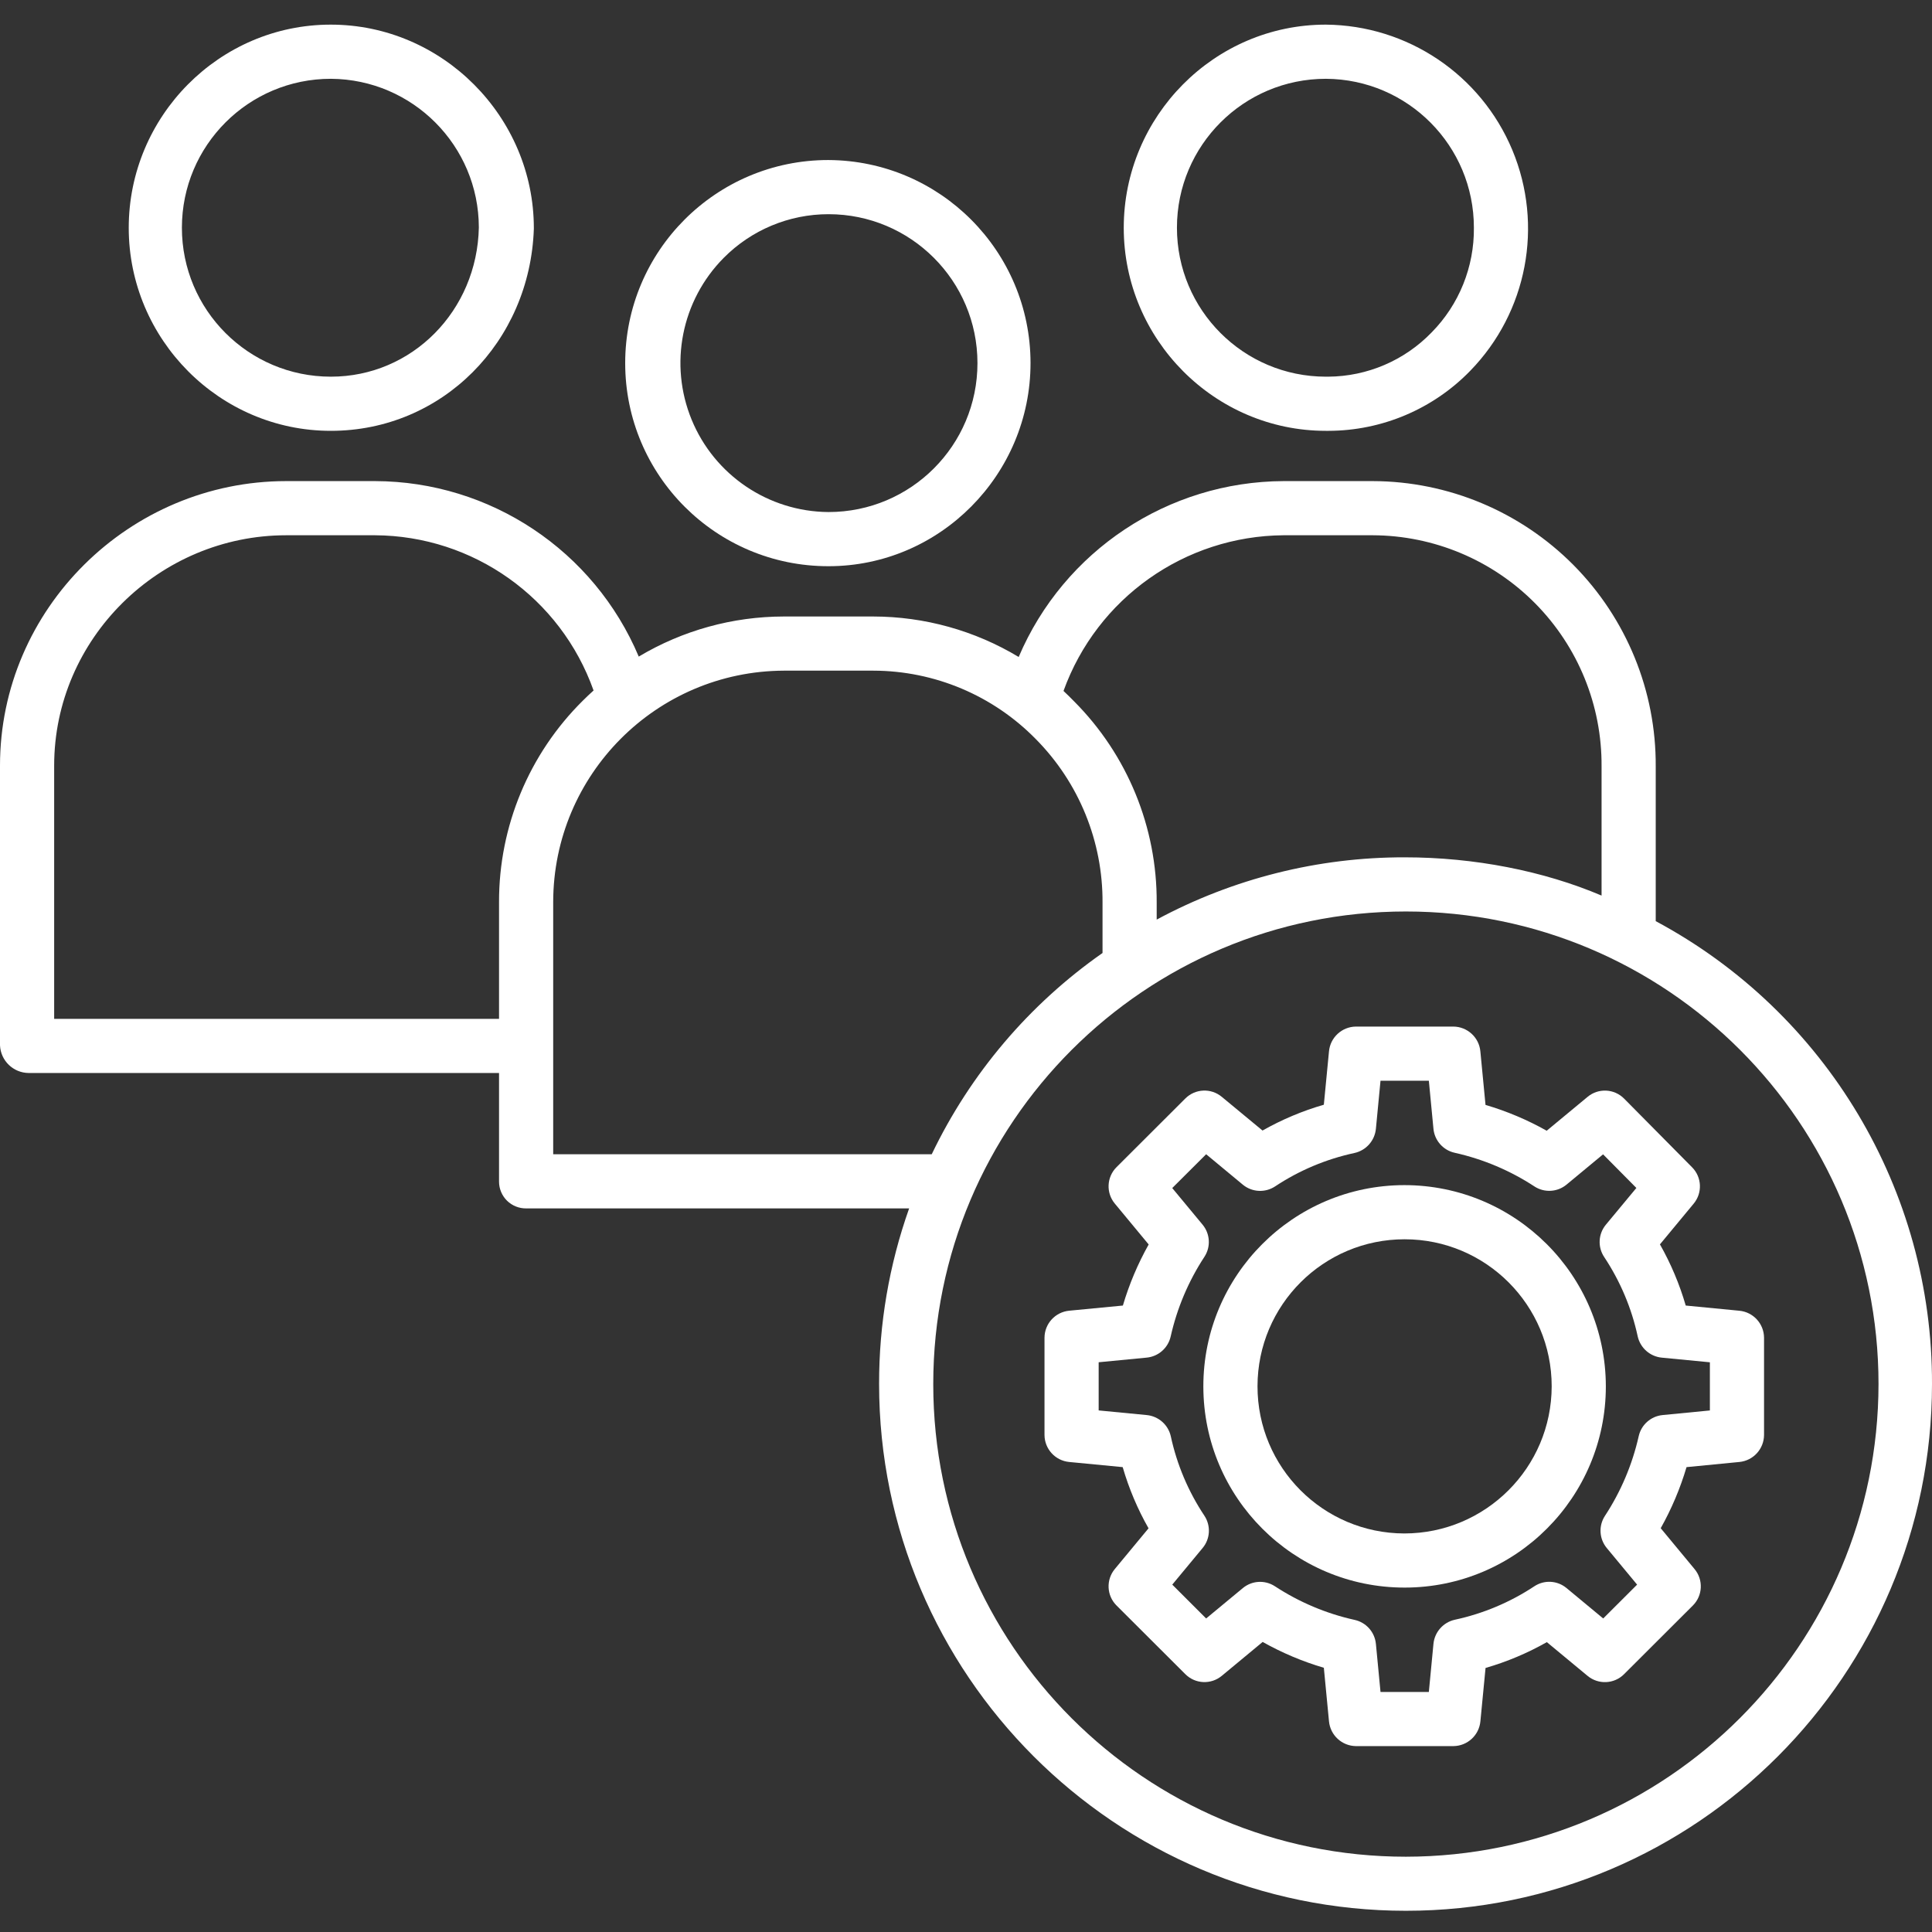 <?xml version="1.0" encoding="UTF-8"?>
<svg xmlns="http://www.w3.org/2000/svg" width="60" height="60" viewBox="0 0 60 60" fill="none">
  <rect x="0" y="0" width="60" height="60" fill="#333333" stroke="none"/>
  <g clip-path="url(#clip0_196_542)">
    <path d="M25.724 17.584H25.732C29.192 17.584 32.006 14.737 32.004 11.272C32 7.802 29.195 4.986 25.725 4.97H25.722C22.239 4.97 19.415 7.794 19.416 11.278C19.416 14.762 22.241 17.585 25.724 17.584H25.724ZM22.475 8.009C23.335 7.141 24.506 6.652 25.728 6.652H25.73C28.284 6.651 30.355 8.721 30.356 11.276C30.357 13.831 28.287 15.902 25.732 15.902H25.724C23.862 15.887 22.189 14.757 21.48 13.035C20.771 11.312 21.163 9.332 22.475 8.009Z" fill="white"></path>
    <path d="M41.175 13.38H41.261C42.919 13.376 44.505 12.704 45.66 11.515C47.429 9.698 47.943 7 46.967 4.66C45.99 2.319 43.711 0.786 41.175 0.765H41.172C37.712 0.765 34.898 3.612 34.899 7.078C34.901 10.537 37.716 13.38 41.175 13.38ZM41.178 2.447H41.18C43.723 2.462 45.775 4.53 45.773 7.073C45.785 8.287 45.314 9.457 44.462 10.322C43.62 11.194 42.462 11.69 41.249 11.698H41.175C38.62 11.697 36.55 9.626 36.551 7.071C36.551 4.516 38.623 2.446 41.178 2.447Z" fill="white"></path>
    <path d="M10.273 13.38H10.276C13.73 13.38 16.459 10.619 16.579 7.107V7.086C16.579 3.627 13.737 0.765 10.273 0.765H10.27C6.81 0.765 3.997 3.612 3.998 7.078C4 10.537 6.815 13.38 10.273 13.38ZM10.276 2.447H10.278C12.817 2.464 14.867 4.525 14.871 7.064C14.819 9.647 12.802 11.698 10.276 11.698H10.273C7.719 11.697 5.648 9.626 5.649 7.071C5.65 4.516 7.721 2.446 10.276 2.447Z" fill="white"></path>
    <path d="M51.42 28.607V23.804C51.434 21.462 50.515 19.212 48.867 17.549C47.218 15.887 44.976 14.948 42.635 14.941H39.861C36.275 14.957 33.042 17.104 31.636 20.403C30.274 19.583 28.715 19.149 27.126 19.146H24.339C22.753 19.148 21.198 19.578 19.837 20.391C18.447 17.097 15.225 14.952 11.65 14.941H8.889C4.022 14.941 0 18.905 0 23.776V32.465C0.022 32.942 0.413 33.319 0.891 33.323H15.498V36.7C15.499 36.922 15.589 37.134 15.747 37.29C15.906 37.445 16.12 37.531 16.342 37.528H28.234C27.613 39.278 27.298 41.121 27.301 42.978C27.301 51.999 34.64 59.341 43.661 59.341C52.682 59.341 60 52.004 60 42.983C60.019 36.974 56.718 31.444 51.42 28.607ZM39.861 16.623H42.633C44.528 16.63 46.343 17.391 47.676 18.738C49.009 20.085 49.751 21.907 49.738 23.802V27.813C47.936 27.047 45.787 26.625 43.625 26.625C40.937 26.62 38.29 27.284 35.922 28.559V28.038C35.936 25.695 35.013 23.443 33.359 21.783C33.248 21.673 33.143 21.562 33.028 21.458C34.069 18.575 36.796 16.646 39.861 16.623ZM1.682 31.641V23.777C1.682 19.834 4.948 16.623 8.89 16.623H11.648C14.7 16.64 17.413 18.568 18.434 21.444C18.32 21.546 18.207 21.652 18.099 21.761C16.431 23.412 15.494 25.663 15.498 28.01V31.641H1.682ZM17.18 35.846V28.012C17.185 24.055 20.384 20.846 24.341 20.828H27.125C29.022 20.832 30.839 21.597 32.167 22.952C33.507 24.304 34.253 26.134 34.24 28.037V29.596C31.964 31.189 30.137 33.341 28.936 35.846H17.18ZM43.661 57.662C35.554 57.662 28.983 51.09 28.983 42.984C28.983 34.878 35.554 28.307 43.661 28.307C51.767 28.307 58.339 34.878 58.339 42.984C58.329 51.087 51.763 57.653 43.661 57.662Z" fill="white"></path>
    <path d="M52.352 40.545C52.16 39.883 51.891 39.245 51.551 38.645L52.599 37.38C52.875 37.047 52.854 36.559 52.55 36.252L50.439 34.119C50.132 33.809 49.64 33.785 49.305 34.063L48.034 35.116C47.434 34.778 46.796 34.509 46.134 34.314L45.974 32.651C45.934 32.218 45.572 31.886 45.137 31.881H42.11C41.675 31.886 41.313 32.218 41.273 32.651L41.113 34.308C40.449 34.5 39.81 34.769 39.209 35.11L37.942 34.062C37.608 33.785 37.119 33.808 36.812 34.114L34.675 36.247C34.367 36.554 34.344 37.045 34.622 37.379L35.673 38.648C35.336 39.248 35.067 39.885 34.872 40.545L33.205 40.705C32.772 40.747 32.441 41.108 32.438 41.543V44.566C32.441 45 32.772 45.362 33.205 45.403L34.866 45.563C35.059 46.226 35.328 46.864 35.669 47.463L34.621 48.728C34.344 49.063 34.367 49.554 34.675 49.86L36.812 51.993C37.119 52.3 37.609 52.322 37.943 52.045L39.213 50.992C39.814 51.33 40.452 51.6 41.113 51.794L41.273 53.457C41.314 53.89 41.675 54.222 42.11 54.227H45.138C45.573 54.222 45.934 53.89 45.975 53.457L46.135 51.8C46.799 51.608 47.438 51.339 48.039 50.998L49.305 52.047C49.639 52.323 50.129 52.301 50.436 51.994L52.573 49.861C52.881 49.554 52.904 49.063 52.626 48.729L51.575 47.46C51.912 46.86 52.181 46.223 52.377 45.563L54.018 45.403C54.45 45.361 54.78 45 54.784 44.566V41.543C54.78 41.108 54.449 40.747 54.016 40.706L52.352 40.545ZM53.102 43.803L51.634 43.946C51.271 43.981 50.972 44.245 50.892 44.6C50.693 45.483 50.338 46.322 49.842 47.078C49.641 47.386 49.664 47.79 49.898 48.073L50.842 49.212L49.789 50.263L48.649 49.318C48.364 49.081 47.958 49.059 47.649 49.264C46.898 49.761 46.059 50.114 45.178 50.303C44.819 50.384 44.552 50.687 44.517 51.054L44.374 52.545H42.873L42.73 51.054C42.695 50.687 42.428 50.386 42.068 50.307C41.185 50.111 40.345 49.756 39.589 49.26C39.281 49.062 38.88 49.085 38.598 49.319L37.458 50.263L36.406 49.212L37.35 48.073C37.587 47.788 37.608 47.38 37.403 47.071C36.904 46.321 36.55 45.484 36.36 44.604C36.279 44.246 35.977 43.981 35.612 43.946L34.12 43.802V42.306L35.612 42.162C35.975 42.127 36.275 41.863 36.356 41.507C36.554 40.626 36.909 39.786 37.405 39.03C37.606 38.722 37.583 38.319 37.349 38.035L36.405 36.896L37.458 35.846L38.597 36.791C38.883 37.027 39.289 37.049 39.599 36.845C40.35 36.347 41.188 35.995 42.069 35.806C42.429 35.724 42.695 35.422 42.73 35.054L42.873 33.563H44.374L44.517 35.055C44.552 35.421 44.82 35.723 45.179 35.801C46.062 35.998 46.902 36.353 47.658 36.849C47.966 37.047 48.367 37.023 48.649 36.79L49.785 35.849L50.819 36.893L49.871 38.035C49.635 38.321 49.613 38.728 49.819 39.037C50.317 39.787 50.671 40.624 50.861 41.505C50.942 41.862 51.244 42.128 51.609 42.163L53.102 42.307V43.803Z" fill="white"></path>
    <path d="M43.613 36.805C40.163 36.809 37.368 39.609 37.371 43.059C37.374 46.51 40.173 49.306 43.624 49.304C47.074 49.303 49.871 46.505 49.871 43.054C49.865 39.602 47.065 36.806 43.613 36.805ZM43.613 47.623C41.091 47.618 39.05 45.571 39.053 43.049C39.056 40.527 41.102 38.485 43.624 38.487C46.146 38.488 48.189 40.533 48.189 43.054C48.184 45.578 46.137 47.621 43.613 47.623Z" fill="white"></path>
  </g>
  <defs>
    <clipPath id="clip0_196_542">
      <rect width="60" height="60" fill="white" transform="translate(0 -0.006)"></rect>
    </clipPath>
  </defs>
</svg>
